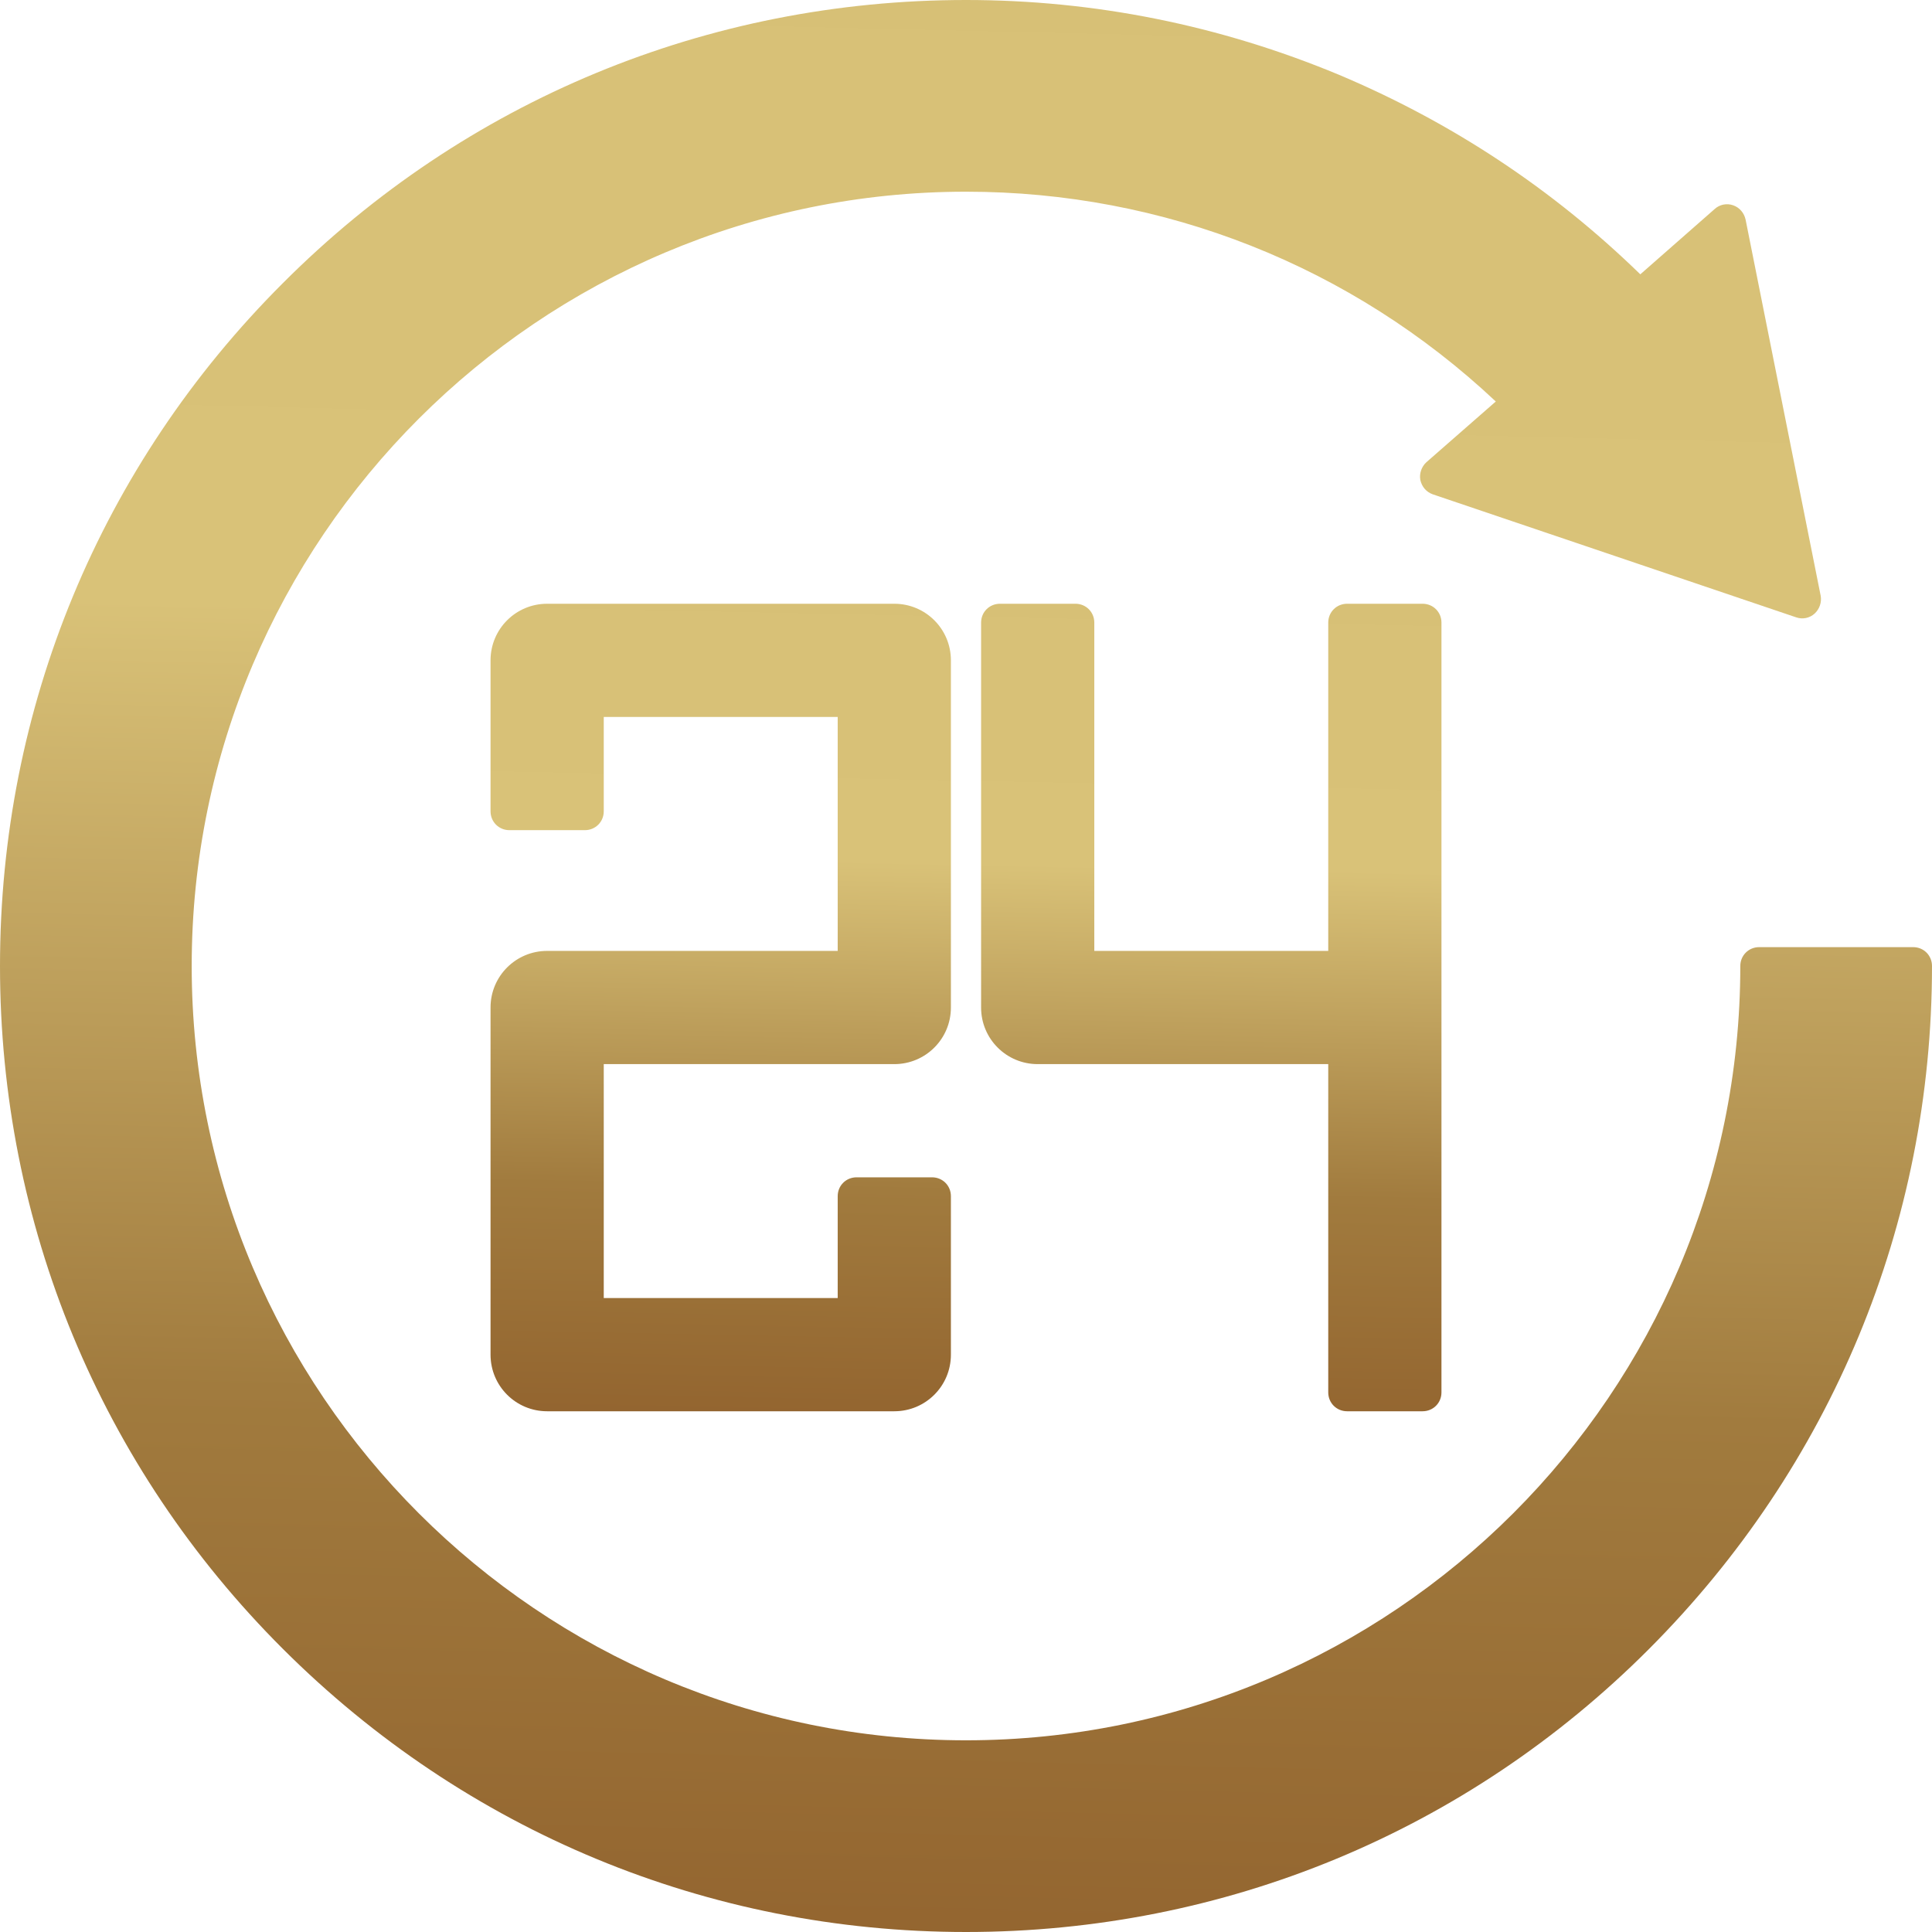 <svg width="135" height="135" viewBox="0 0 135 135" fill="none" xmlns="http://www.w3.org/2000/svg">
<g clip-path="url(#clip0_197_4109)">
<path d="M133.682 66.182H122.924C122.186 66.182 121.605 66.762 121.605 67.5C121.605 97.348 97.321 121.605 67.5 121.605C37.679 121.605 13.395 97.348 13.395 67.5C13.395 37.652 37.679 13.395 67.5 13.395C81.343 13.395 94.447 18.589 104.52 28.055L99.668 32.3C99.325 32.616 99.167 33.091 99.246 33.539C99.352 34.014 99.668 34.383 100.116 34.541L125.508 43.137C125.956 43.295 126.457 43.19 126.8 42.873C127.143 42.557 127.301 42.082 127.222 41.634L121.975 15.346C121.869 14.871 121.553 14.502 121.104 14.344C120.656 14.185 120.155 14.291 119.812 14.607L114.618 19.169C108.501 13.21 101.435 8.543 93.551 5.221C85.245 1.767 76.491 0 67.5 0C49.465 0 32.511 7.014 19.775 19.775C7.014 32.511 0 49.465 0 67.5C0 85.535 7.014 102.489 19.775 115.225C32.537 127.96 49.465 135 67.5 135C85.535 135 102.489 127.986 115.225 115.225C127.96 102.463 135 85.535 135 67.5C135 66.762 134.42 66.182 133.682 66.182Z" fill="url(#paint0_linear_197_4109)"/>
<path d="M62.49 74.356C64.679 74.356 66.445 72.589 66.445 70.4V46.143C66.445 43.954 64.679 42.188 62.49 42.188H38.232C36.044 42.188 34.277 43.954 34.277 46.143V56.69C34.277 57.428 34.857 58.008 35.596 58.008H40.869C41.607 58.008 42.188 57.428 42.188 56.69V50.098H58.535V66.445H38.232C36.044 66.445 34.277 68.212 34.277 70.4V94.658C34.277 96.847 36.044 98.613 38.232 98.613H62.49C64.679 98.613 66.445 96.847 66.445 94.658V83.584C66.445 82.846 65.865 82.266 65.127 82.266H59.853C59.115 82.266 58.535 82.846 58.535 83.584V90.703H42.188V74.356H62.49ZM94.131 98.613H99.404C100.143 98.613 100.723 98.033 100.723 97.295V43.506C100.723 42.768 100.143 42.188 99.404 42.188H94.131C93.393 42.188 92.812 42.768 92.812 43.506V66.445H76.465V43.506C76.465 42.768 75.885 42.188 75.147 42.188H69.873C69.135 42.188 68.555 42.768 68.555 43.506V70.4C68.555 72.589 70.321 74.356 72.51 74.356H92.812V97.295C92.812 98.033 93.393 98.613 94.131 98.613Z" fill="url(#paint1_linear_197_4109)"/>
</g>
<defs>
<linearGradient id="paint0_linear_197_4109" x1="67.5" y1="-66.445" x2="62.309" y2="152.934" gradientUnits="userSpaceOnUse">
<stop offset="0.25" stop-color="#D7C076"/>
<stop offset="0.5" stop-color="#D9C278"/>
<stop offset="0.75" stop-color="#A17B3E"/>
<stop offset="1" stop-color="#8D5B29"/>
</linearGradient>
<linearGradient id="paint1_linear_197_4109" x1="67.5" y1="14.415" x2="65.657" y2="106.123" gradientUnits="userSpaceOnUse">
<stop offset="0.25" stop-color="#D7C076"/>
<stop offset="0.5" stop-color="#D9C278"/>
<stop offset="0.75" stop-color="#A17B3E"/>
<stop offset="1" stop-color="#8D5B29"/>
</linearGradient>
<clipPath id="clip0_197_4109">
<rect width="135" height="135" fill="white"/>
</clipPath>
</defs>
</svg>
